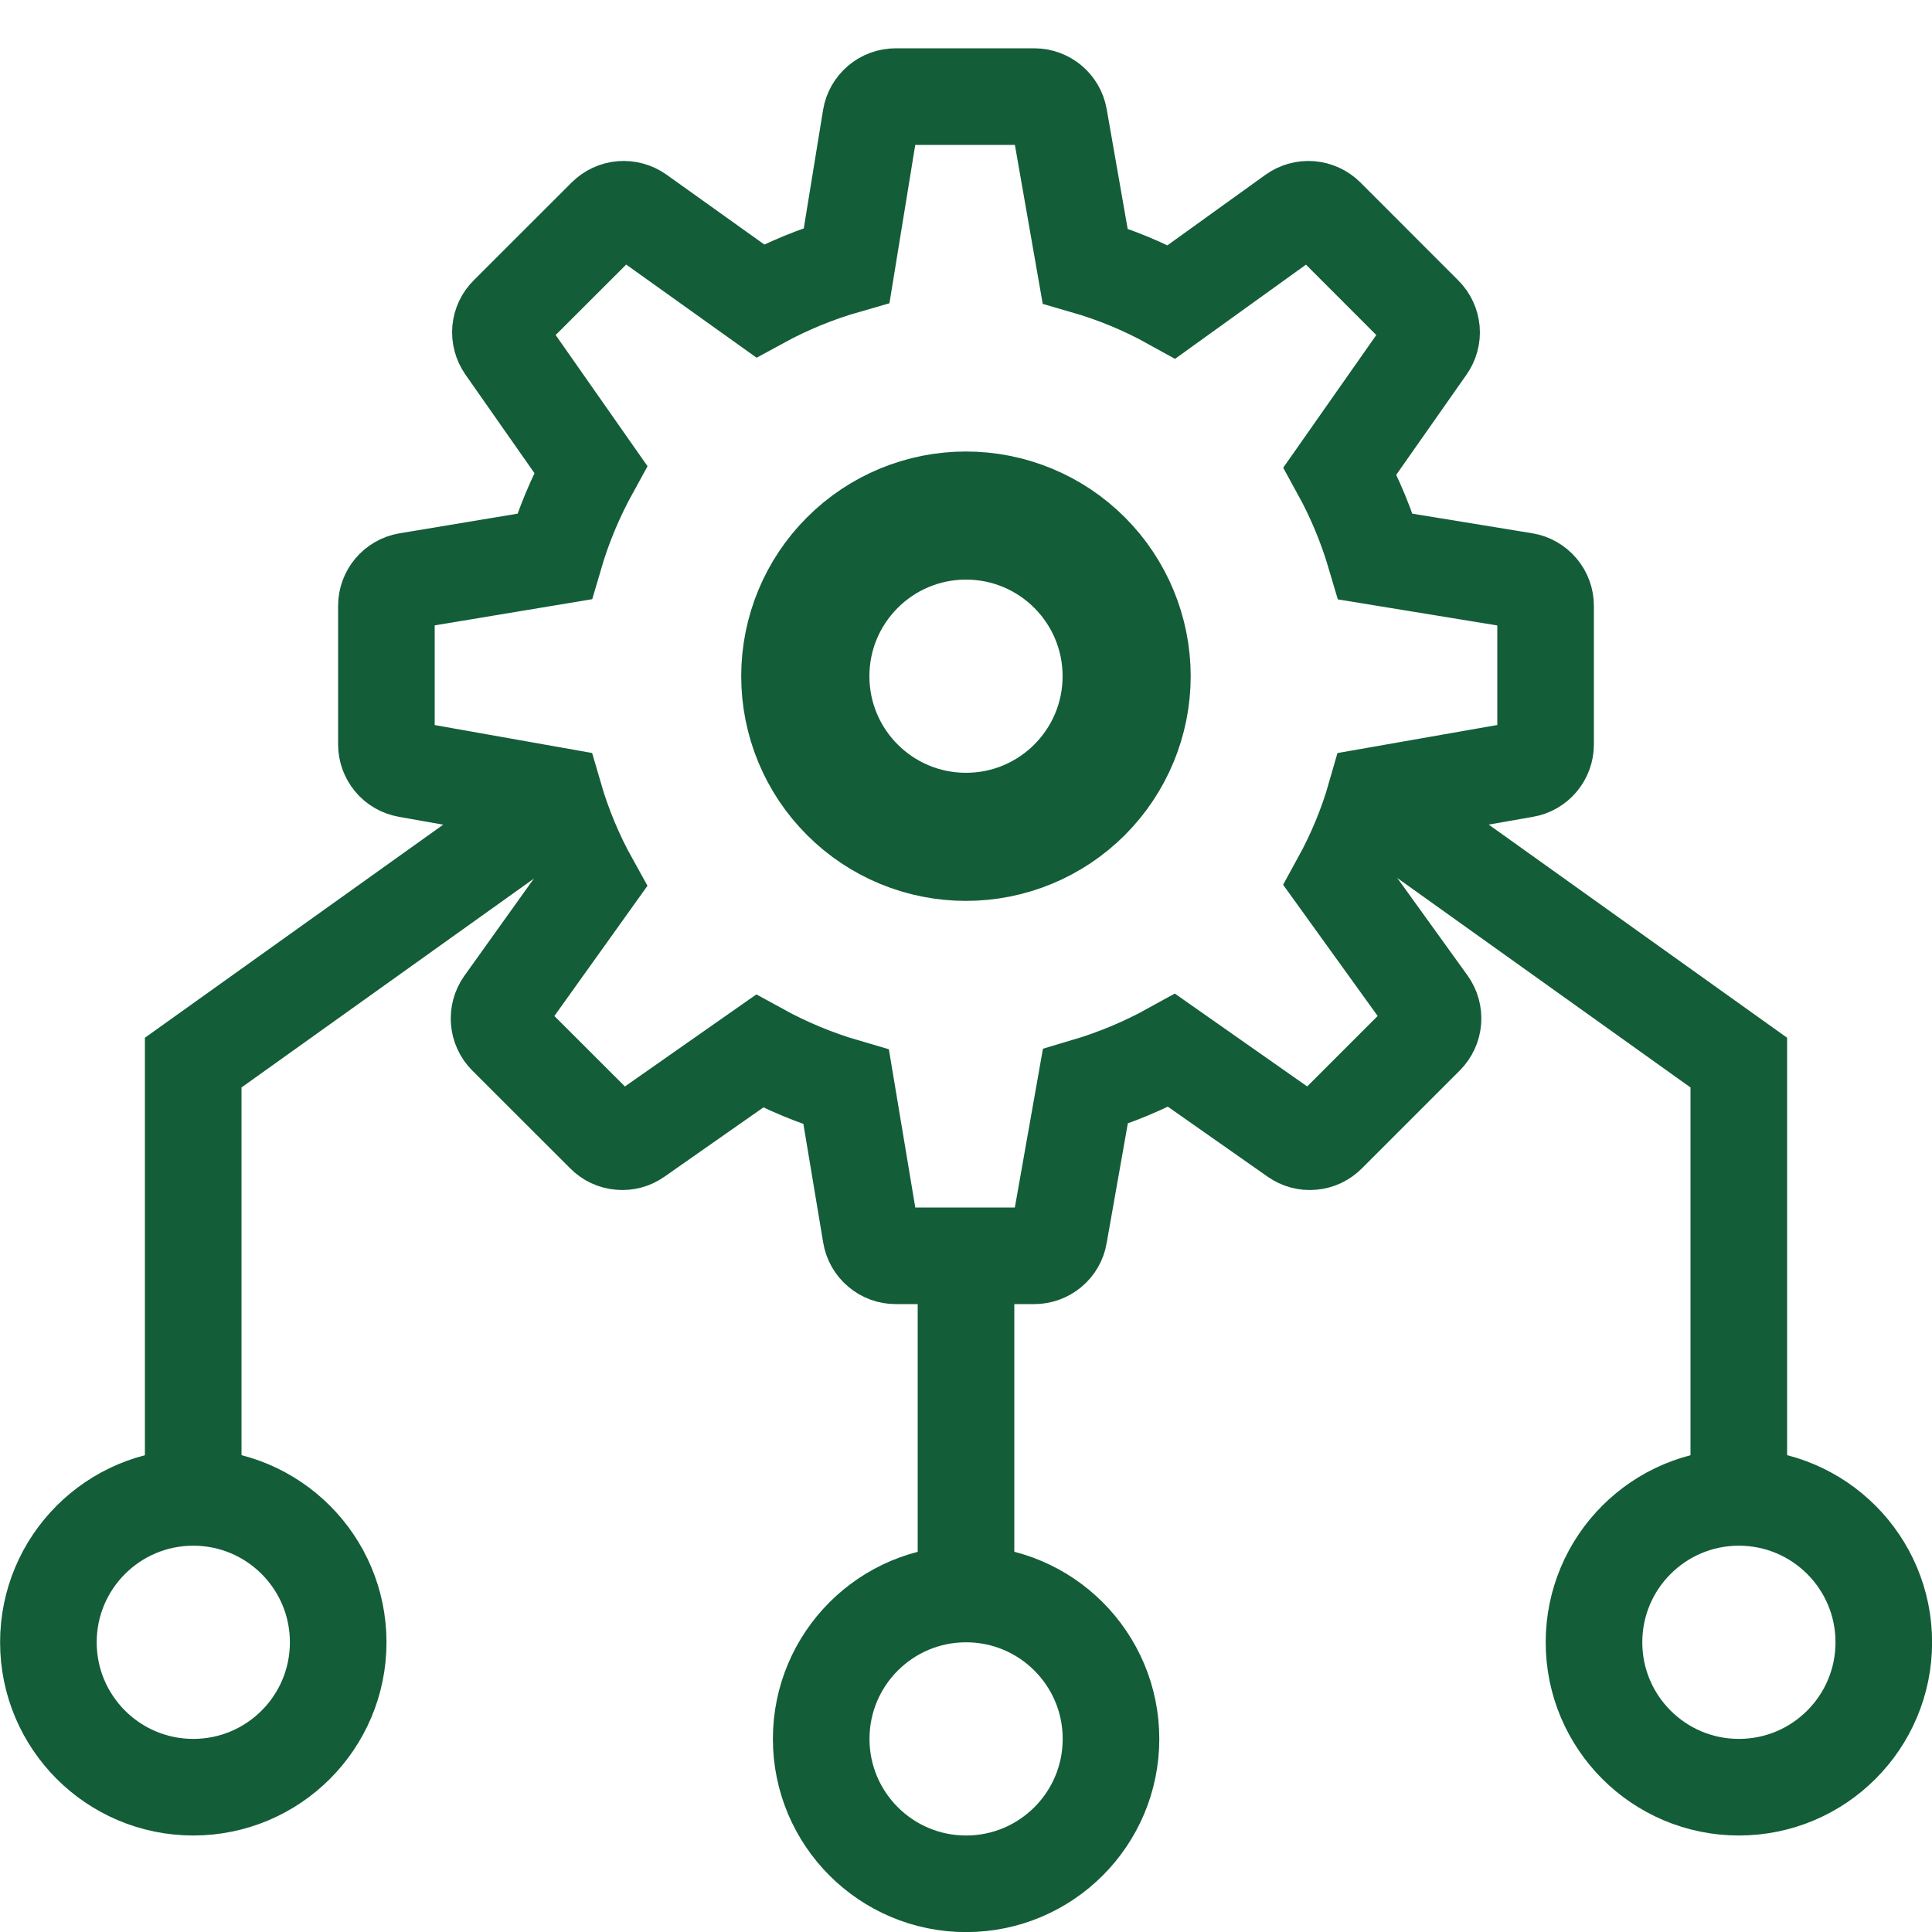 <svg width="20" height="20" viewBox="0 0 20 20" fill="none" xmlns="http://www.w3.org/2000/svg">
<g clip-path="url(#clip0_616_1233)">
<path d="M14.24 5.762L15.782 6.014C15.843 6.024 15.898 6.056 15.938 6.103C15.978 6.15 16 6.21 16 6.272V7.706C16 7.768 15.978 7.827 15.939 7.874C15.899 7.921 15.845 7.953 15.784 7.963L14.24 8.234C14.151 8.545 14.028 8.841 13.873 9.123L14.786 10.39C14.822 10.441 14.839 10.502 14.834 10.564C14.829 10.626 14.802 10.684 14.758 10.728L13.744 11.742C13.701 11.786 13.643 11.813 13.582 11.818C13.521 11.824 13.46 11.807 13.41 11.772L12.13 10.874C11.846 11.031 11.546 11.156 11.235 11.248L10.963 12.785C10.953 12.845 10.921 12.9 10.874 12.939C10.826 12.979 10.767 13 10.706 13H9.272C9.21 13 9.151 12.978 9.104 12.938C9.057 12.899 9.025 12.843 9.015 12.782L8.76 11.254C8.448 11.163 8.146 11.038 7.862 10.882L6.591 11.772C6.541 11.807 6.48 11.824 6.419 11.818C6.357 11.813 6.3 11.786 6.257 11.742L5.242 10.728C5.198 10.684 5.172 10.626 5.167 10.565C5.162 10.504 5.178 10.443 5.214 10.392L6.112 9.136C5.953 8.85 5.827 8.547 5.736 8.233L4.215 7.963C4.155 7.952 4.1 7.921 4.061 7.874C4.022 7.827 4 7.768 4 7.706V6.272C4 6.144 4.092 6.035 4.218 6.014L5.739 5.761C5.831 5.446 5.957 5.145 6.115 4.858L5.227 3.59C5.192 3.539 5.176 3.478 5.181 3.417C5.187 3.356 5.213 3.299 5.257 3.256L6.272 2.242C6.316 2.199 6.373 2.172 6.435 2.167C6.496 2.162 6.558 2.179 6.608 2.214L7.868 3.114C8.152 2.959 8.451 2.836 8.765 2.746L9.014 1.218C9.024 1.157 9.056 1.102 9.103 1.062C9.15 1.022 9.21 1 9.272 1H10.706C10.834 1 10.942 1.091 10.964 1.216L11.233 2.752C11.545 2.842 11.844 2.966 12.129 3.124L13.391 2.216C13.441 2.18 13.503 2.162 13.565 2.167C13.627 2.172 13.685 2.199 13.729 2.242L14.743 3.257C14.787 3.3 14.813 3.358 14.819 3.419C14.824 3.48 14.807 3.541 14.772 3.591L13.872 4.874C14.027 5.156 14.149 5.453 14.24 5.762ZM8.173 7C8.173 7.484 8.365 7.949 8.708 8.291C9.05 8.634 9.515 8.826 9.999 8.826C10.484 8.826 10.948 8.634 11.291 8.291C11.633 7.949 11.826 7.484 11.826 7C11.826 6.516 11.633 6.051 11.291 5.709C10.948 5.366 10.484 5.174 9.999 5.174C9.515 5.174 9.05 5.366 8.708 5.709C8.365 6.051 8.173 6.516 8.173 7Z" stroke="#135D38"/>
<circle cx="10" cy="7" r="1.5" stroke="#135D38"/>
<path d="M10 13V17" stroke="#135D38"/>
<circle cx="10.001" cy="18.001" r="1.5" stroke="#135D38"/>
<path d="M14.5 8.5L18 11V16" stroke="#135D38"/>
<circle cx="18.001" cy="17.001" r="1.5" stroke="#135D38"/>
<path d="M5.5 8.5L2 11V16" stroke="#135D38"/>
<circle cx="2.001" cy="17.001" r="1.5" stroke="#135D38"/>
</g>
<defs>
<clipPath id="clip0_616_1233">
<rect width="20" height="20" fill="white"/>
</clipPath>
</defs>
</svg>
